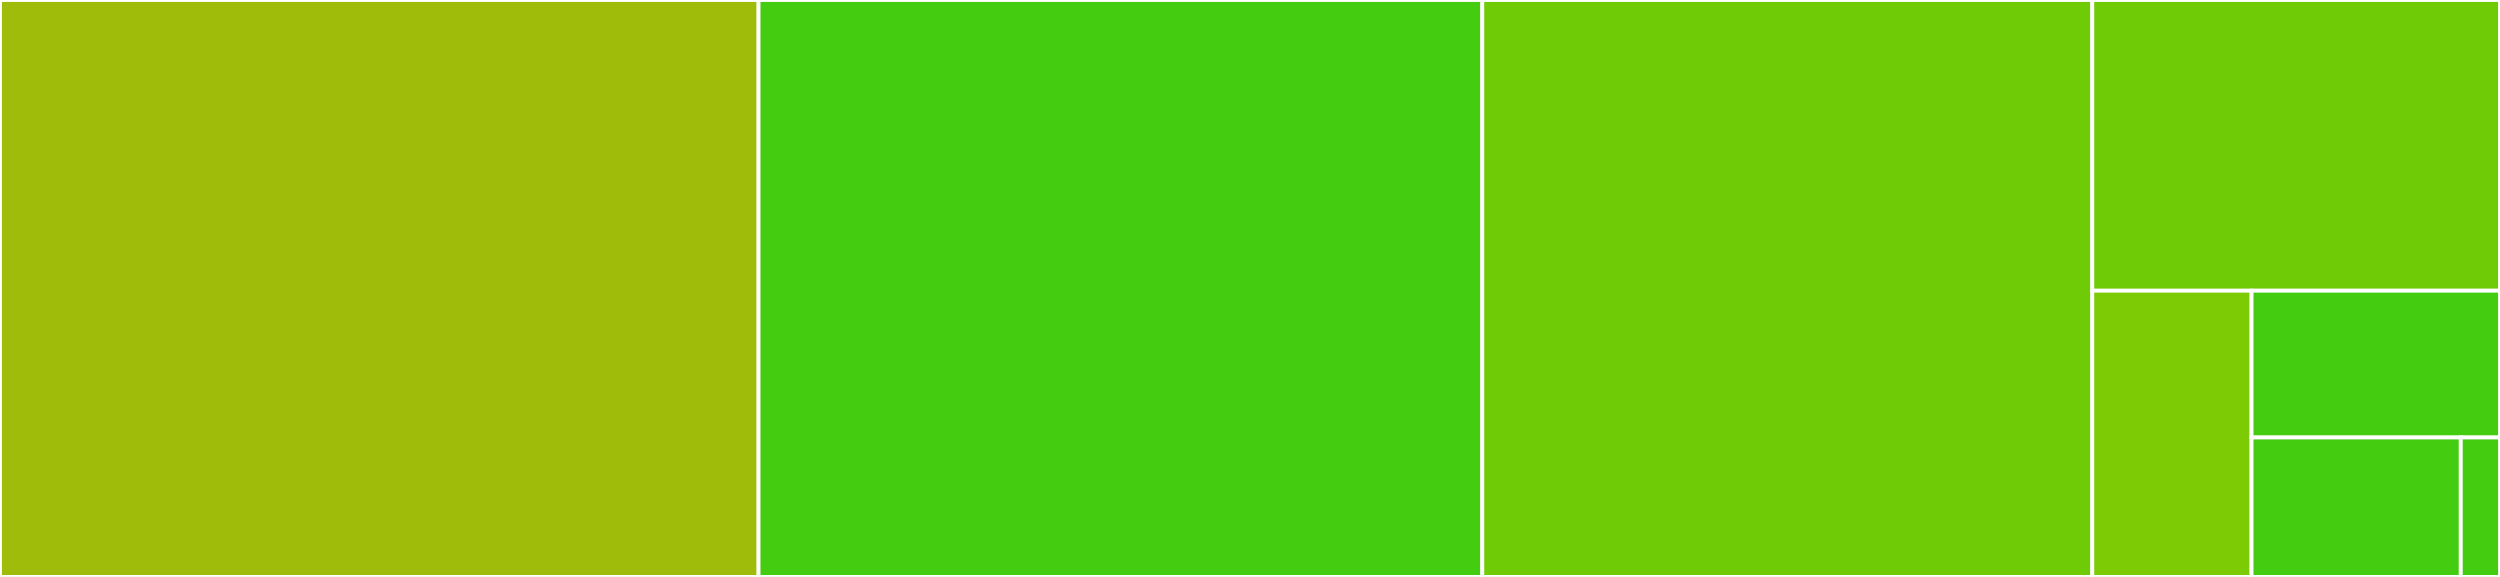 <svg baseProfile="full" width="650" height="150" viewBox="0 0 650 150" version="1.1"
xmlns="http://www.w3.org/2000/svg" xmlns:ev="http://www.w3.org/2001/xml-events"
xmlns:xlink="http://www.w3.org/1999/xlink">

<rect x="0" y="0" width="650" height="150" fill="#333333" stroke="none"/>

<style>rect.s{mask:url(#mask);}</style>
<defs>
  <pattern id="white" width="4" height="4" patternUnits="userSpaceOnUse" patternTransform="rotate(45)">
    <rect width="2" height="2" transform="translate(0,0)" fill="white"></rect>
  </pattern>
  <mask id="mask">
    <rect x="0" y="0" width="100%" height="100%" fill="url(#white)"></rect>
  </mask>
</defs>

<rect x="0" y="0" width="197.219" height="150.0" fill="#9fbc0b" stroke="white" stroke-width="1" class=" tooltipped" data-content="gsd_utils.py"><title>gsd_utils.py</title></rect>
<rect x="197.219" y="0" width="188.18" height="150.0" fill="#4c1" stroke="white" stroke-width="1" class=" tooltipped" data-content="structure.py"><title>structure.py</title></rect>
<rect x="385.398" y="0" width="158.597" height="150.0" fill="#70cb07" stroke="white" stroke-width="1" class=" tooltipped" data-content="visualize.py"><title>visualize.py</title></rect>
<rect x="543.995" y="0" width="106.005" height="75.581" fill="#70cb07" stroke="white" stroke-width="1" class=" tooltipped" data-content="geometry.py"><title>geometry.py</title></rect>
<rect x="543.995" y="75.581" width="41.408" height="74.419" fill="#7dcb05" stroke="white" stroke-width="1" class=" tooltipped" data-content="dynamics.py"><title>dynamics.py</title></rect>
<rect x="585.403" y="75.581" width="64.597" height="38.163" fill="#4c1" stroke="white" stroke-width="1" class=" tooltipped" data-content="sampling.py"><title>sampling.py</title></rect>
<rect x="585.403" y="113.745" width="54.397" height="36.255" fill="#4c1" stroke="white" stroke-width="1" class=" tooltipped" data-content="plotting.py"><title>plotting.py</title></rect>
<rect x="639.801" y="113.745" width="10.199" height="36.255" fill="#4c1" stroke="white" stroke-width="1" class=" tooltipped" data-content="__init__.py"><title>__init__.py</title></rect>
</svg>
